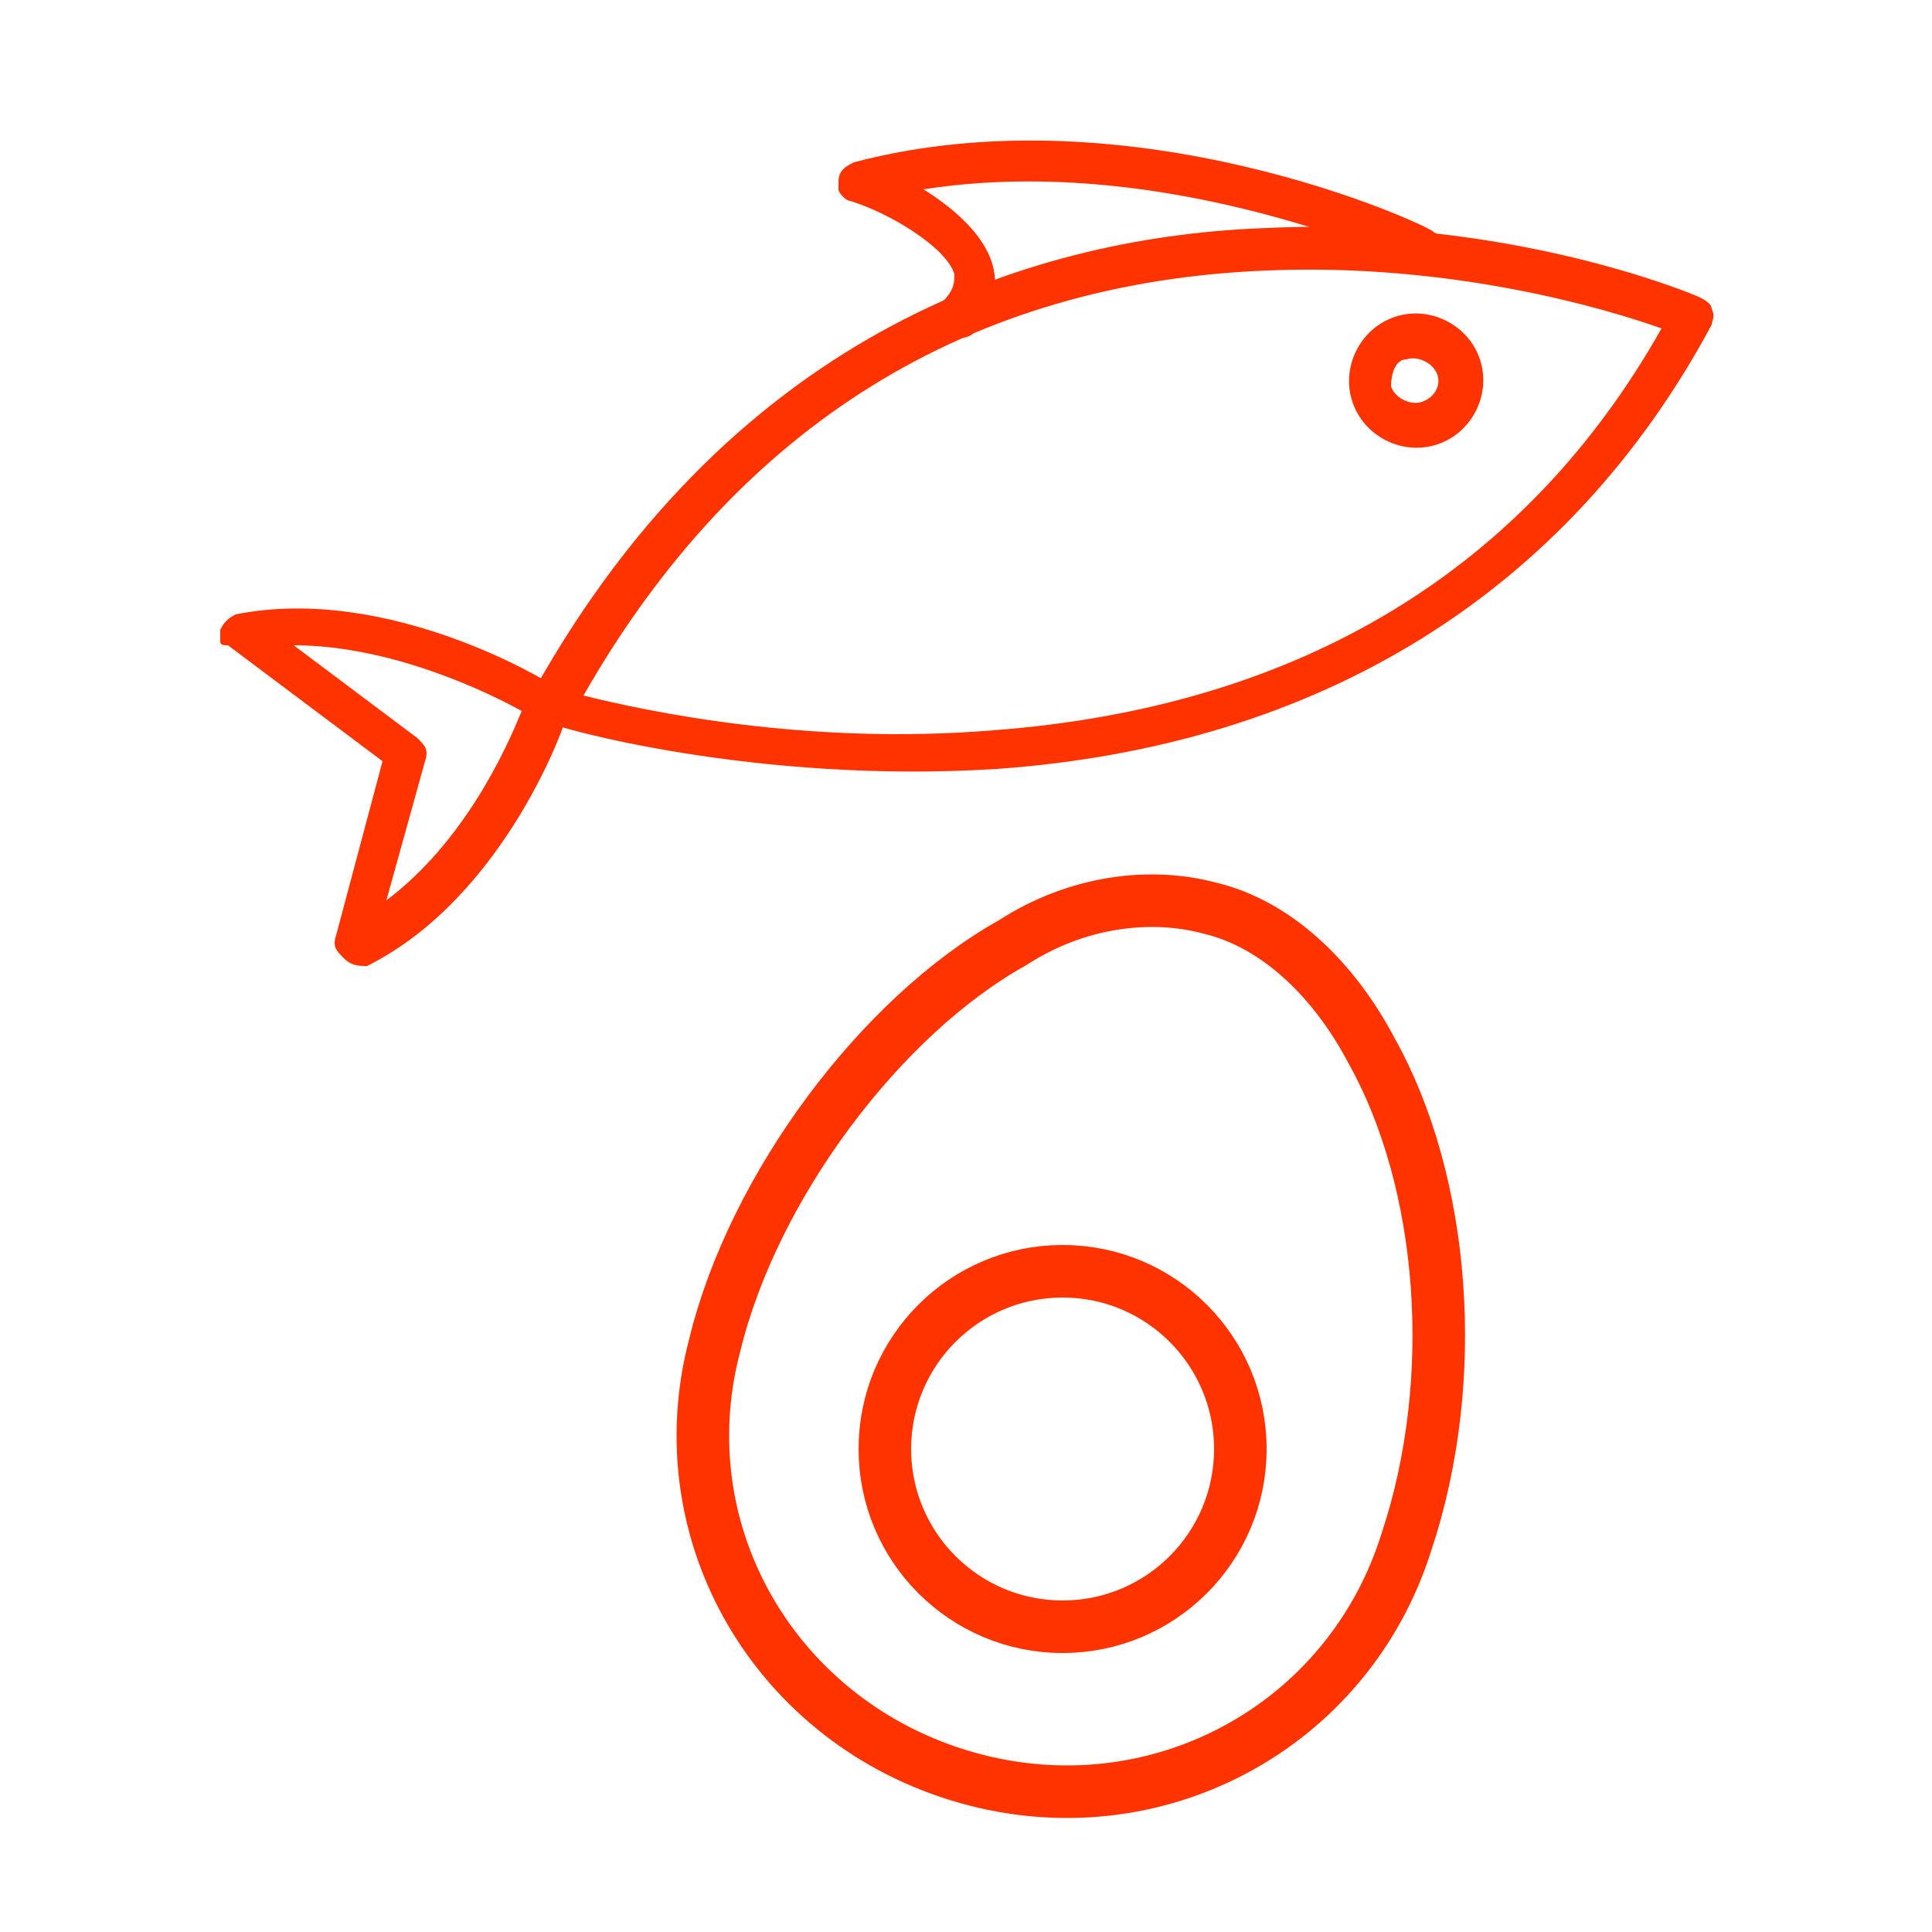 <?xml version="1.0" encoding="utf-8"?>
<!-- Generator: Adobe Illustrator 21.0.0, SVG Export Plug-In . SVG Version: 6.00 Build 0)  -->
<svg version="1.1" id="Camada_1" xmlns="http://www.w3.org/2000/svg" xmlns:xlink="http://www.w3.org/1999/xlink" x="0px" y="0px"
	 viewBox="0 0 50 50" style="enable-background:new 0 0 50 50;" xml:space="preserve">
<style type="text/css">
	.st0{clip-path:url(#SVGID_2_);}
	.st1{fill:#FF3300;}
	.st2{fill:none;stroke:#FF3300;stroke-width:1.36;stroke-miterlimit:10;}
</style>
<g>
	<g>
		<defs>
			<rect id="SVGID_1_" x="-11.2" y="-5.8" width="72.5" height="61.5"/>
		</defs>
		<clipPath id="SVGID_2_">
			<use xlink:href="#SVGID_1_"  style="overflow:visible;"/>
		</clipPath>
		<g class="st0">
			<path class="st1" d="M43,8.5C41.6,8,37.6,6.8,32.8,7c-7.7,0.3-13.7,4-17.7,11c1.6,0.4,5.8,1.3,10.6,0.9
				C33.7,18.3,39.5,14.7,43,8.5 M13.8,18.3c-0.1-0.2,0-0.3,0-0.4C19.1,8.4,27,6.1,32.8,5.9c6.2-0.3,11,1.7,11.2,1.8
				c0.2,0.1,0.3,0.2,0.3,0.3c0.1,0.2,0,0.3,0,0.4c-3.7,6.9-10.1,10.9-18.5,11.5c-6.3,0.4-11.5-1.1-11.6-1.2
				C14,18.7,13.9,18.6,13.8,18.3C13.9,18.4,13.8,18.4,13.8,18.3"/>
			<path class="st1" d="M13.5,18.4c-0.9-0.5-3.4-1.7-5.9-1.7l3.2,2.4c0.2,0.2,0.3,0.3,0.2,0.6L10,23.3C12,21.8,13.1,19.4,13.5,18.4
				 M5.7,16.6c0-0.1,0-0.2,0-0.3c0.1-0.2,0.2-0.3,0.4-0.4c4-0.8,8.2,1.8,8.3,1.9c0.2,0.2,0.3,0.4,0.3,0.6s-1.6,4.8-5.2,6.6
				C9.3,25,9.1,25,8.9,24.8c-0.2-0.2-0.3-0.3-0.2-0.6l1.2-4.5l-4-3C5.8,16.7,5.7,16.7,5.7,16.6"/>
			<path class="st1" d="M21.7,4.9c0-0.1,0-0.2,0-0.2c0-0.3,0.2-0.4,0.4-0.5c7.2-1.9,14.8,1.6,15,1.8c0.3,0.2,0.4,0.4,0.3,0.7
				C37.3,6.9,37,7,36.7,6.9c-0.1,0-6.4-3-12.8-2c0.8,0.5,1.6,1.2,1.8,2c0.1,0.4,0.1,1-0.4,1.6c-0.2,0.3-0.5,0.3-0.8,0.1
				c-0.3-0.2-0.3-0.5-0.1-0.8c0.3-0.3,0.3-0.5,0.3-0.7C24.5,6.4,23,5.5,22,5.2C21.9,5.2,21.7,5,21.7,4.9"/>
			<path class="st1" d="M37.2,9.7c-0.1-0.3-0.5-0.5-0.8-0.4C36.1,9.3,36,9.7,36,10c0.1,0.3,0.5,0.5,0.8,0.4
				C37.1,10.3,37.3,10,37.2,9.7 M35,10.4c-0.3-0.9,0.2-1.9,1.1-2.2c0.9-0.3,1.9,0.2,2.2,1.1c0.3,0.9-0.2,1.9-1.1,2.2
				C36.3,11.8,35.3,11.3,35,10.4"/>
			<path class="st2" d="M35.5,27.2c-1-1.9-2.5-3.3-4.2-3.7c-1.5-0.4-3.4-0.2-5.1,0.9c-3.4,1.9-6.7,6.3-7.7,10.4
				c-1.3,4.9,1.6,9.8,6.5,11.2c4.9,1.4,9.9-1.3,11.4-6.1C37.8,35.7,37.4,30.6,35.5,27.2z"/>
			<circle class="st2" cx="27.5" cy="37.5" r="4.6"/>
		</g>
	</g>
</g>
</svg>
